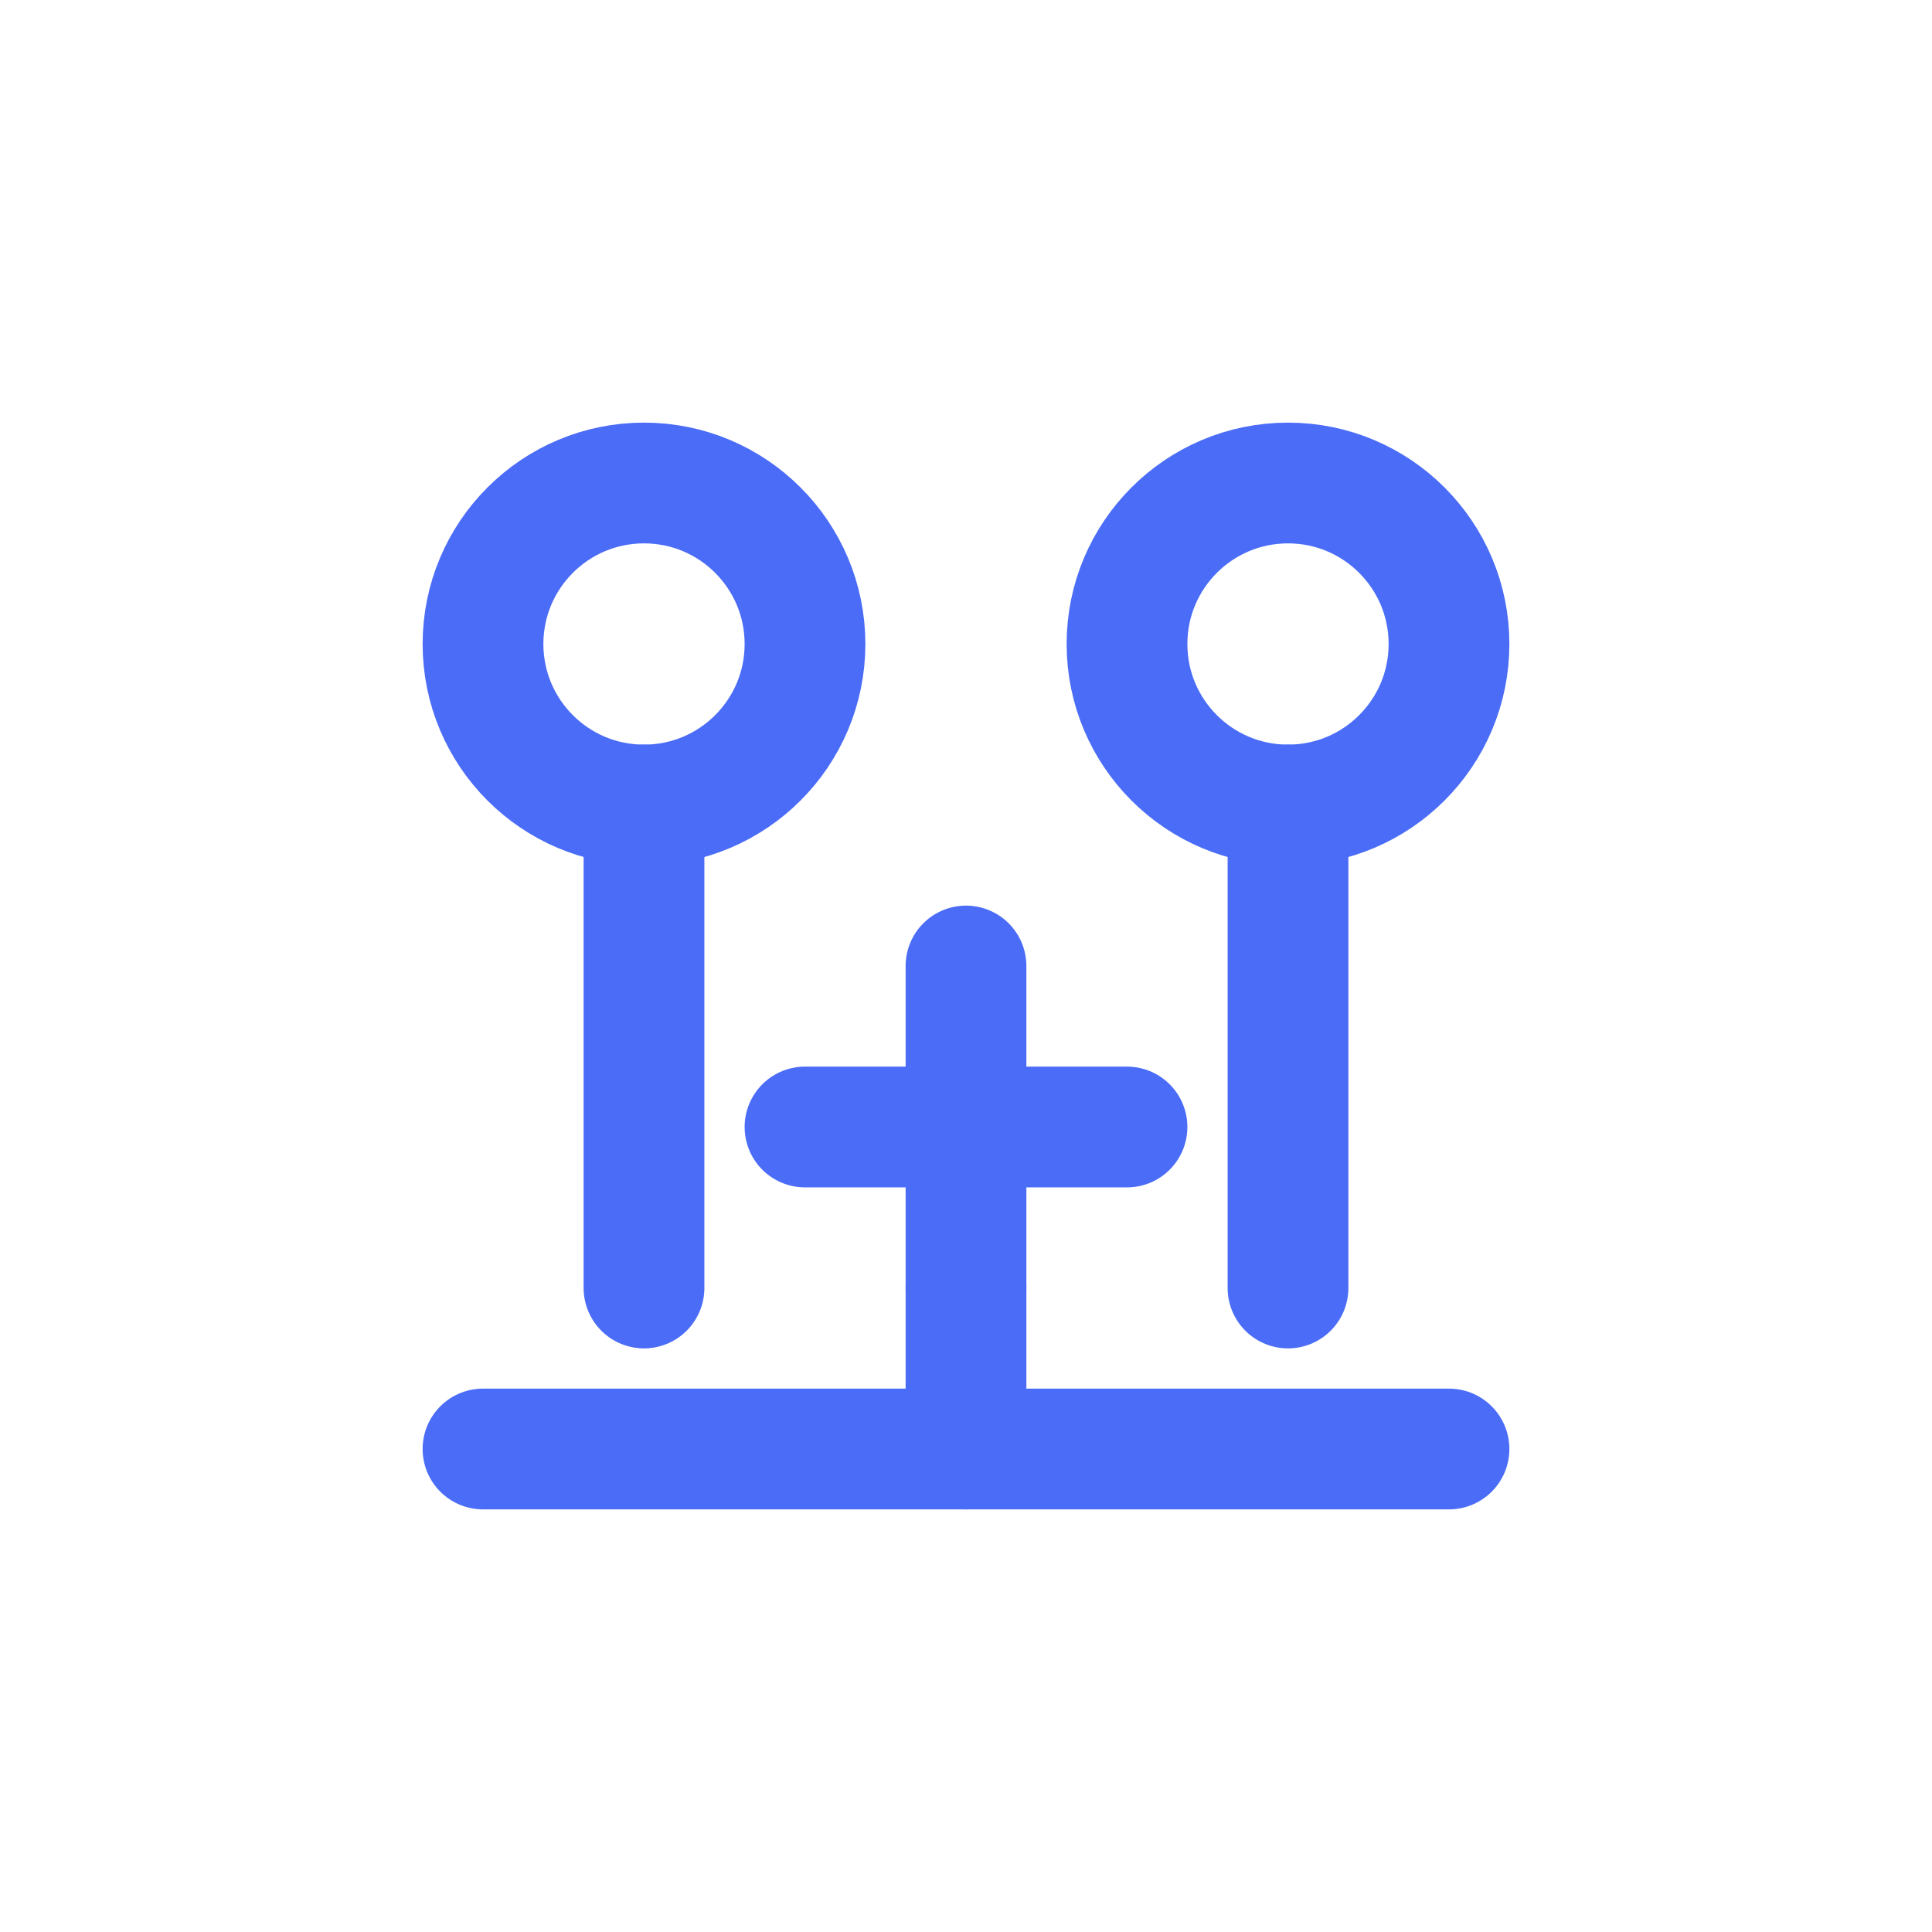 <svg width="24" height="24" viewBox="0 0 24 24" fill="none" xmlns="http://www.w3.org/2000/svg">
<circle cx="8" cy="8" r="2" stroke="#4A6CF7" stroke-width="1.5" fill="none"/>
<circle cx="16" cy="8" r="2" stroke="#4A6CF7" stroke-width="1.5" fill="none"/>
<path d="M8 10V16" stroke="#4A6CF7" stroke-width="1.5" stroke-linecap="round"/>
<path d="M16 10V16" stroke="#4A6CF7" stroke-width="1.5" stroke-linecap="round"/>
<path d="M10 14L14 14" stroke="#4A6CF7" stroke-width="1.5" stroke-linecap="round"/>
<path d="M12 12L12 16" stroke="#4A6CF7" stroke-width="1.5" stroke-linecap="round"/>
<path d="M6 18L18 18" stroke="#4A6CF7" stroke-width="1.5" stroke-linecap="round"/>
<path d="M12 16L12 18" stroke="#4A6CF7" stroke-width="1.5" stroke-linecap="round"/>
</svg>